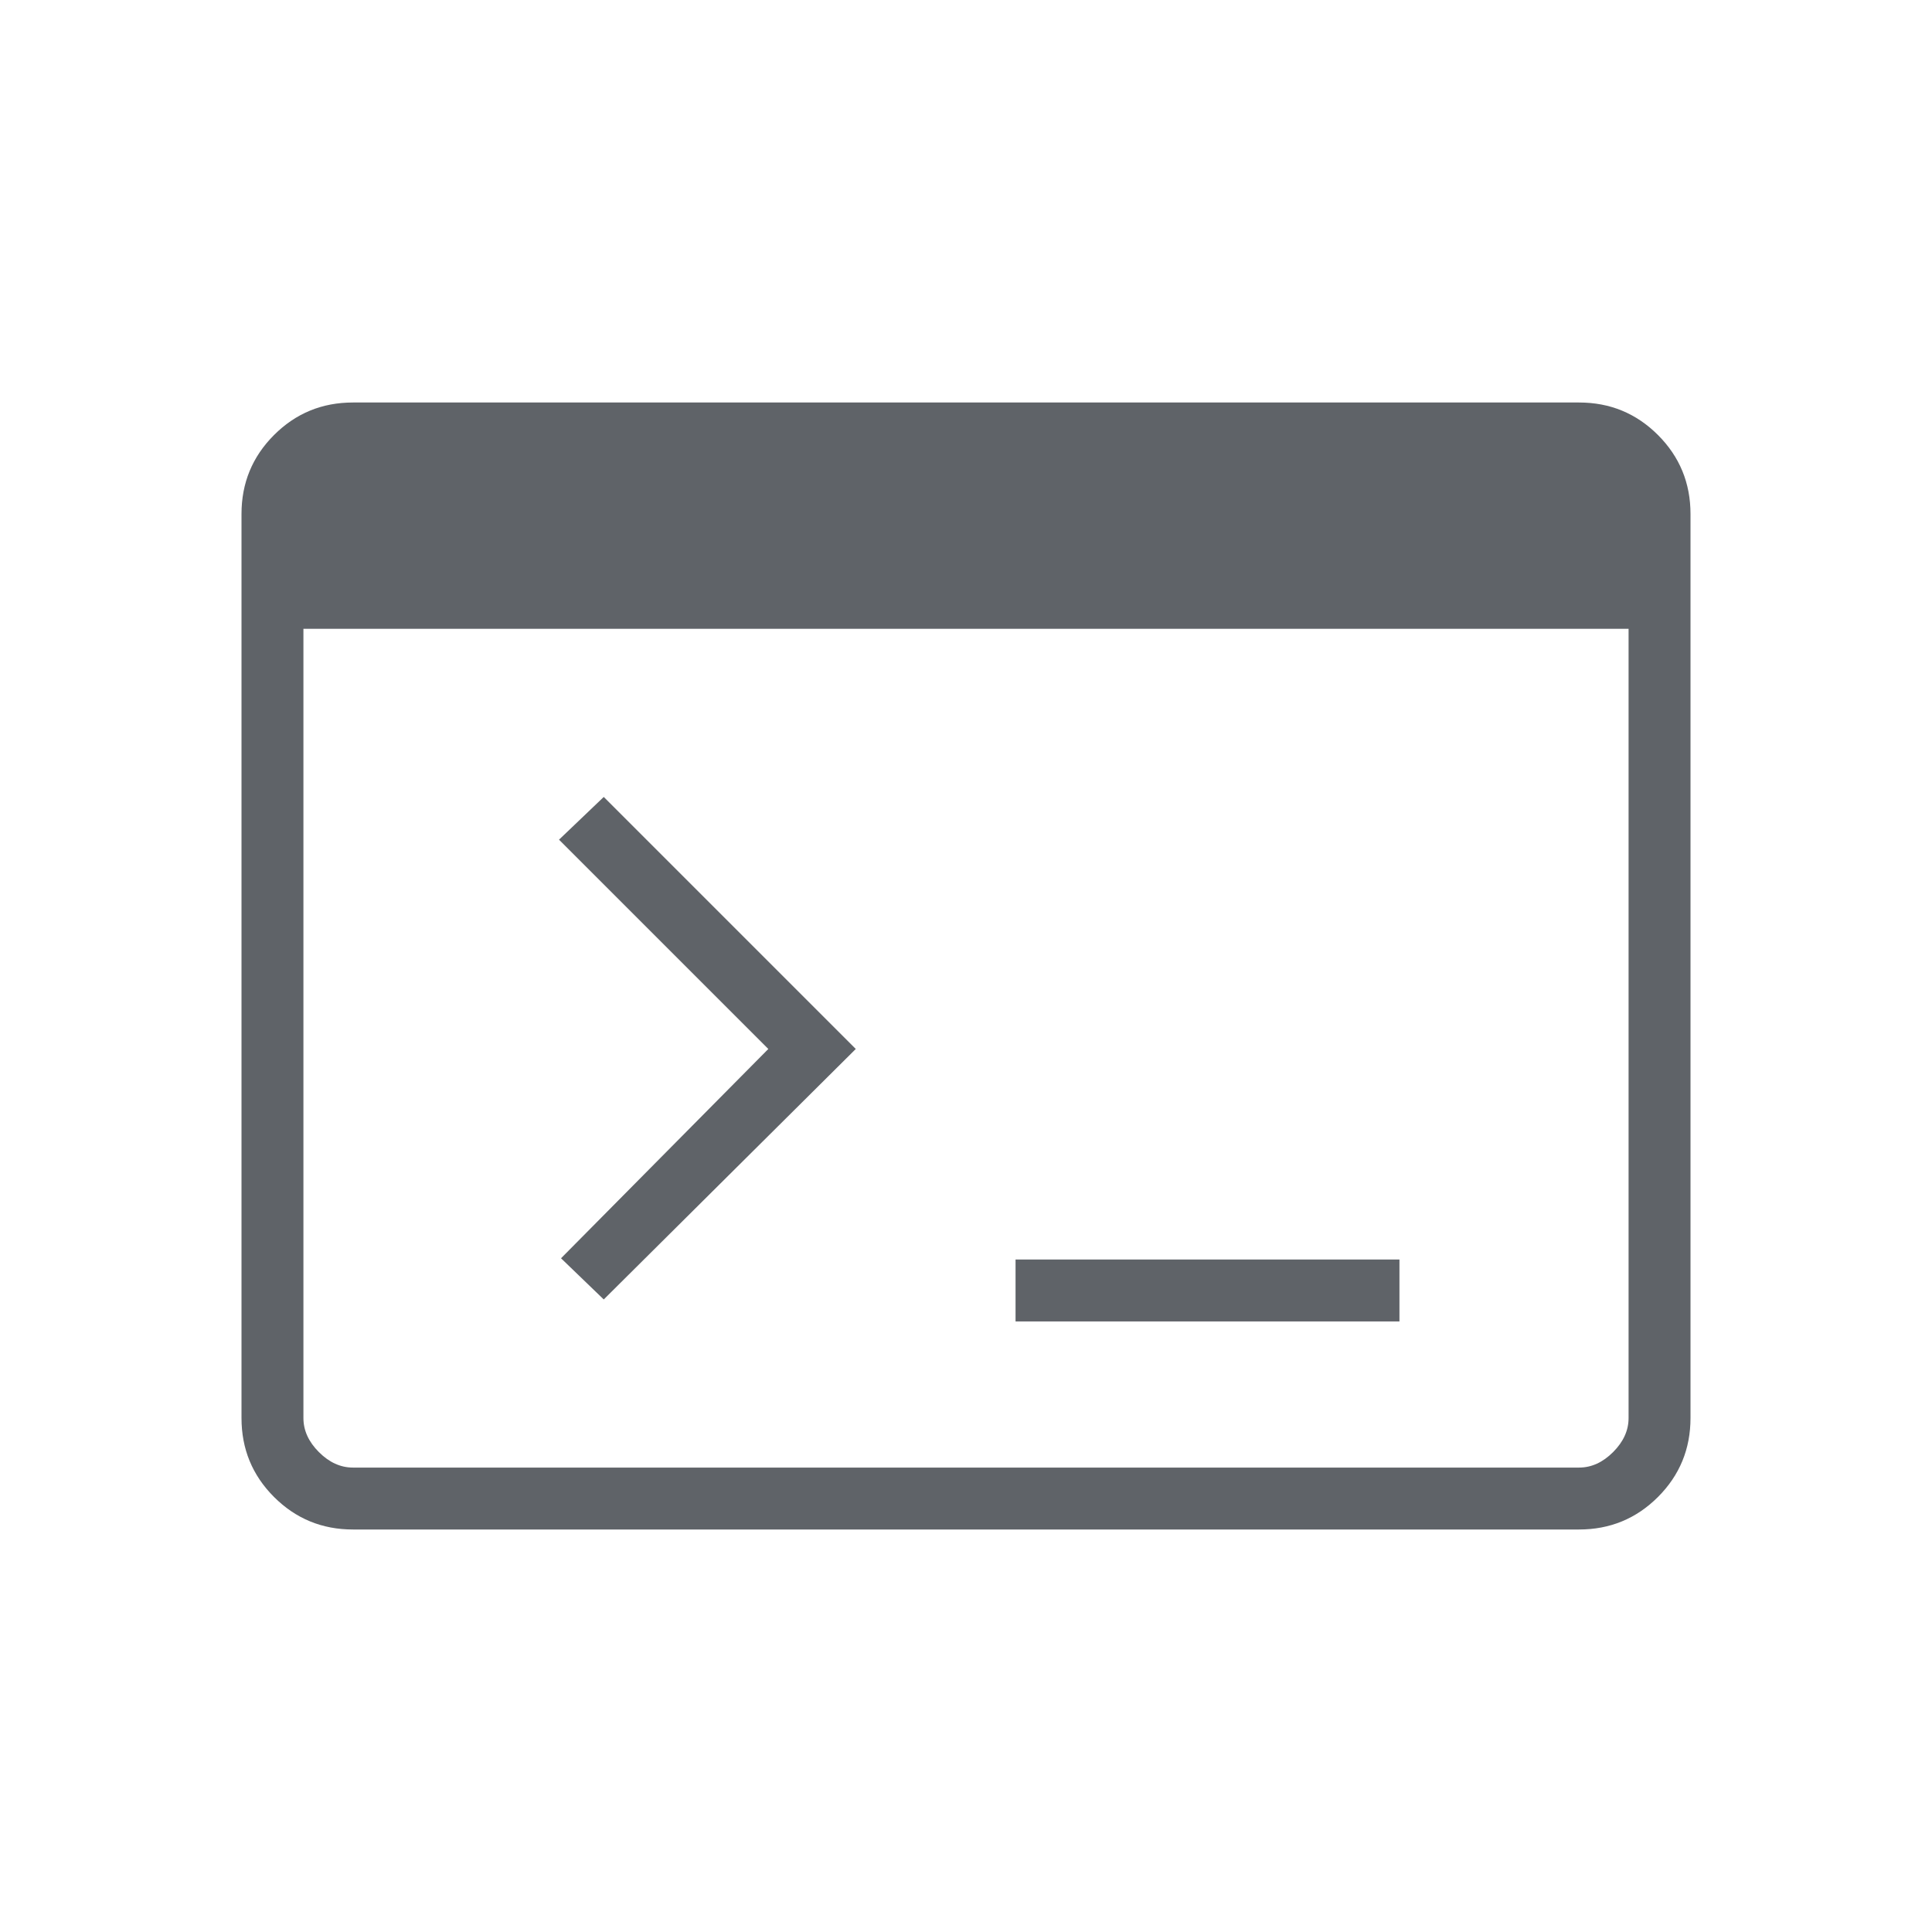 <svg xmlns="http://www.w3.org/2000/svg" height="48px" viewBox="0 -960 960 960" width="48px" fill="#5f6368"><path d="M175.38-200q-23.05 0-39.22-16.16Q120-232.33 120-255.38v-449.24q0-23.05 16.16-39.22Q152.33-760 175.38-760h609.24q23.05 0 39.22 16.16Q840-727.67 840-704.62v449.24q0 23.05-16.16 39.22Q807.67-200 784.62-200H175.38Zm0-30.77h609.24q9.23 0 16.92-7.69 7.69-7.69 7.69-16.92v-392.16H150.77v392.16q0 9.23 7.69 16.92 7.69 7.69 16.92 7.69ZM300-314.31l-21.23-20.46 103-104-104-104L300-564l125.23 125.23L300-314.31Zm204.62 10.93v-30.77h190.76v30.77H504.62Z"/></svg>
